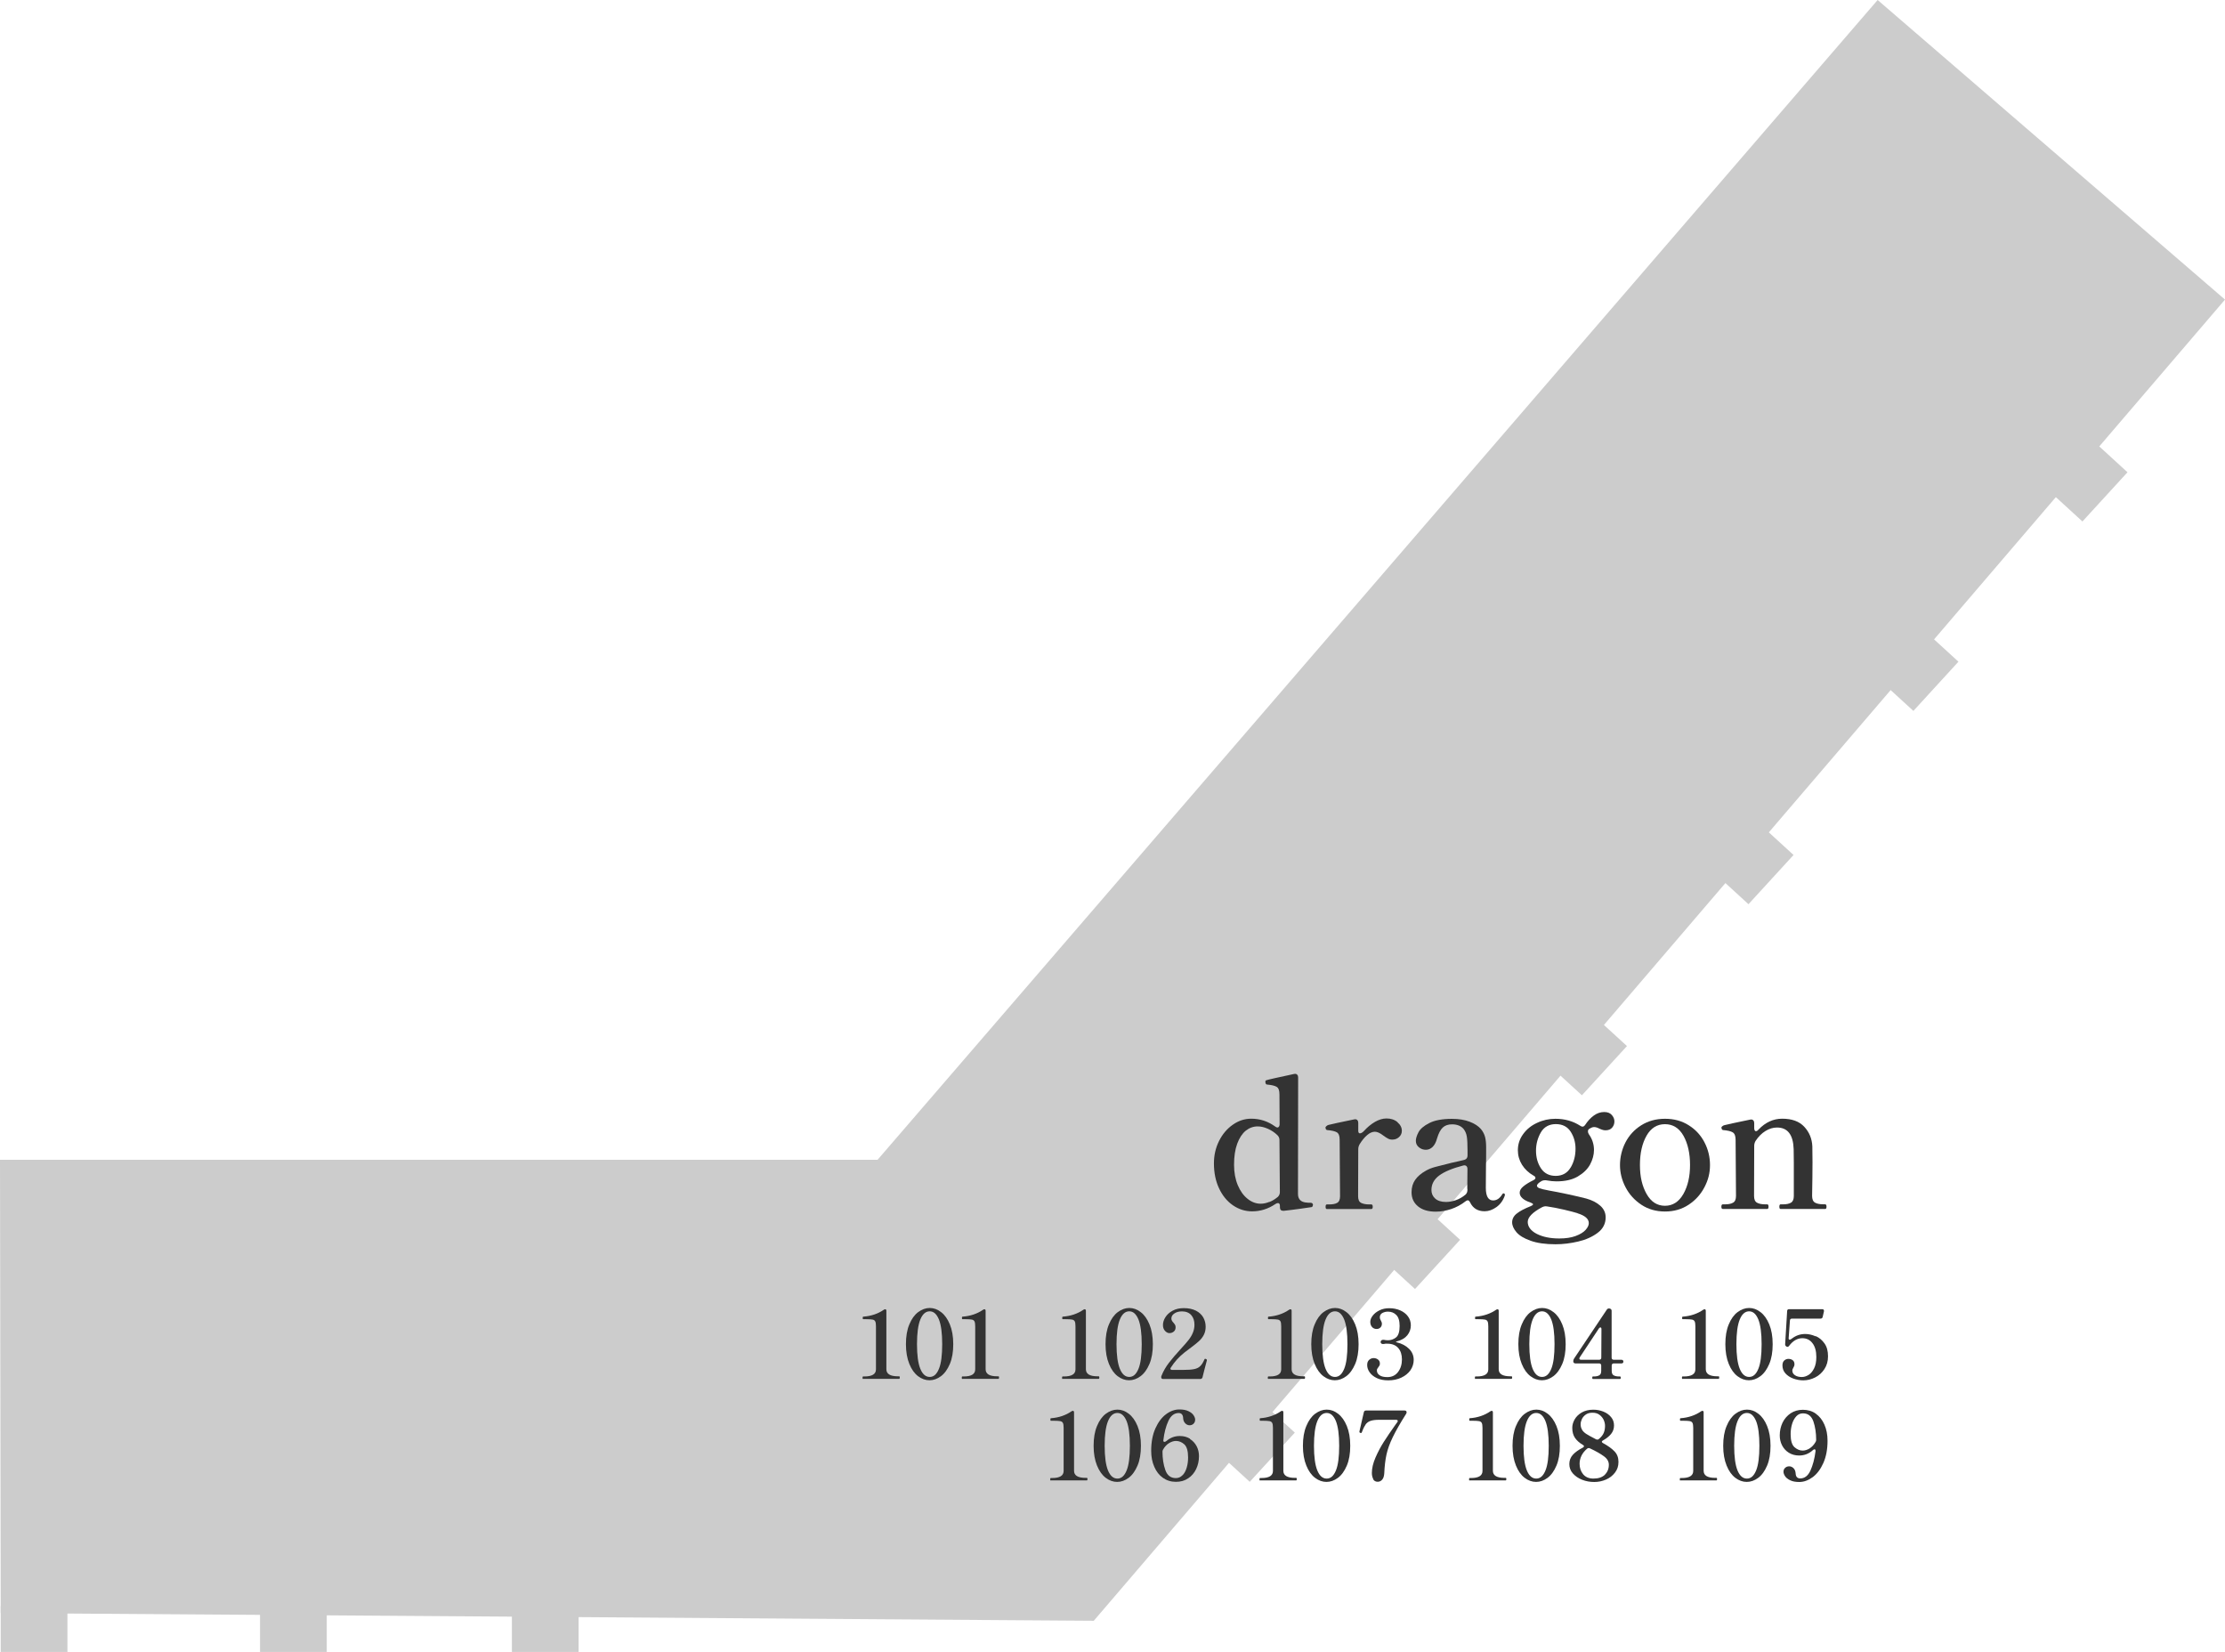 <?xml version="1.0" encoding="UTF-8"?>
<svg id="_レイヤー_2" data-name="レイヤー 2" xmlns="http://www.w3.org/2000/svg" viewBox="0 0 279.79 207.71">
  <defs>
    <style>
      .cls-1 {
        fill: #333;
      }

      .cls-2 {
        fill: #ccc;
      }
    </style>
  </defs>
  <g id="_レイヤー_3" data-name="レイヤー 3">
    <polygon class="cls-2" points="236.11 0 110.35 145.83 0 145.83 .09 202.82 137.54 203.79 279.79 37.67 236.11 0"/>
    <rect class="cls-2" x=".09" y="201.94" width="8.39" height="5.77"/>
    <rect class="cls-2" x="32.7" y="201.94" width="8.39" height="5.77"/>
    <rect class="cls-2" x="64.37" y="201.94" width="8.39" height="5.77"/>
    <rect class="cls-2" x="153.67" y="178.41" width="8.39" height="5.77" transform="translate(-82.46 175.27) rotate(-47.52)"/>
    <rect class="cls-2" x="174.44" y="154.16" width="8.39" height="5.77" transform="translate(-57.82 182.72) rotate(-47.52)"/>
    <rect class="cls-2" x="195.44" y="129.8" width="8.39" height="5.77" transform="translate(-33.05 190.3) rotate(-47.52)"/>
    <rect class="cls-2" x="216.38" y="105.78" width="8.39" height="5.77" transform="translate(-8.53 197.94) rotate(-47.52)"/>
    <rect class="cls-2" x="237.12" y="81.47" width="8.39" height="5.77" transform="translate(16.13 205.35) rotate(-47.52)"/>
    <rect class="cls-2" x="258.38" y="57.66" width="8.39" height="5.77" transform="translate(40.59 213.29) rotate(-47.52)"/>
  </g>
  <g id="_レイヤー_2-2" data-name="レイヤー 2">
    <g>
      <g>
        <path class="cls-1" d="M165.08,151.55c0,.12-.05.2-.16.23-.31.05-.79.12-1.46.21-.67.09-1.34.18-2.01.25h-.09c-.28,0-.41-.15-.41-.44v-.14c0-.26-.08-.39-.25-.39-.09,0-.2.04-.32.12-.9.61-1.88.92-2.92.92-.87,0-1.68-.25-2.42-.76-.74-.51-1.32-1.22-1.75-2.14-.43-.92-.64-1.96-.64-3.13,0-1.01.21-1.95.64-2.81.43-.86,1-1.54,1.73-2.05.72-.51,1.5-.76,2.32-.76,1.09,0,2.09.32,2.99.97.12.09.22.14.3.14s.14-.04.2-.11c.05-.08.08-.18.08-.3l-.02-3.77c0-.49-.12-.8-.36-.94-.24-.14-.63-.23-1.18-.28-.15,0-.23-.12-.23-.37,0-.11.05-.17.14-.18.15-.06,1.3-.32,3.45-.78l.14-.02c.12,0,.22.04.29.13.07.08.1.2.1.33l-.02,14.65c0,.67.38,1.04,1.13,1.08.11.02.26.02.46.02s.3.11.3.32ZM159.64,151.13c.38-.15.72-.37,1.05-.64.17-.17.25-.37.25-.6l-.05-6.55c0-.23-.08-.43-.25-.6-.35-.34-.75-.61-1.2-.81s-.87-.3-1.29-.3c-.55,0-1.05.18-1.5.54-.44.36-.8.9-1.07,1.63s-.4,1.61-.4,2.66c0,.97.16,1.82.47,2.56.31.74.73,1.32,1.24,1.72.51.41,1.06.61,1.64.61.35,0,.72-.08,1.09-.23Z"/>
        <path class="cls-1" d="M175.73,141.11c.37.31.55.67.55,1.08,0,.31-.12.57-.35.78-.23.21-.51.32-.85.32-.2,0-.38-.04-.54-.13-.16-.08-.36-.21-.59-.38-.41-.32-.77-.48-1.06-.48-.32,0-.65.14-.98.43-.33.28-.65.67-.95,1.16-.11.2-.16.4-.16.6l-.02,5.91c0,.43.12.71.37.84.25.13.59.2,1.04.2h.25c.12,0,.18.1.18.3,0,.18-.06.28-.18.28h-5.59c-.11,0-.16-.09-.16-.28,0-.2.05-.3.16-.3h.28c.44,0,.79-.06,1.02-.2.24-.13.36-.41.36-.84l-.05-7.11c0-.48-.12-.78-.36-.92-.24-.14-.64-.23-1.21-.28-.14-.01-.21-.14-.21-.37.12-.15.25-.25.39-.28.31-.08.66-.16,1.05-.24.39-.08.77-.16,1.14-.24.41-.08.75-.15,1.01-.21l.14-.02c.12,0,.22.04.29.13.07.08.1.2.1.33v.99c0,.21.07.32.21.32.15,0,.32-.1.51-.3.43-.48.89-.85,1.38-1.14.49-.28.97-.43,1.45-.43.55,0,1.01.15,1.38.46Z"/>
        <path class="cls-1" d="M189.18,150.08s.06.08.06.14l-.02.12c-.21.61-.56,1.09-1.05,1.44-.48.34-.98.52-1.48.52-.86,0-1.46-.37-1.82-1.1-.09-.18-.19-.28-.3-.28-.08,0-.18.05-.3.14-.55.43-1.15.75-1.81.97-.65.21-1.29.32-1.92.32-.94,0-1.68-.22-2.22-.66-.54-.44-.82-1.03-.82-1.78,0-.6.15-1.12.45-1.55.3-.44.75-.82,1.35-1.16.35-.2.75-.36,1.21-.48.45-.12,1.12-.29,2.01-.51.71-.15,1.24-.28,1.61-.37.28-.08.41-.26.41-.55v-.58c0-.83-.03-1.43-.09-1.8-.06-.38-.2-.69-.41-.96-.32-.38-.81-.58-1.45-.58-.48,0-.86.13-1.15.39s-.54.73-.74,1.4c-.12.46-.31.81-.55,1.05-.25.24-.53.36-.85.36s-.61-.1-.87-.31-.39-.48-.39-.82c0-.29.11-.65.33-1.07s.67-.81,1.36-1.16c.68-.35,1.64-.53,2.86-.53.84,0,1.58.12,2.21.36.63.24,1.1.55,1.43.93.26.32.43.66.52,1.01s.13.79.13,1.31c0,.97,0,1.73-.02,2.3l-.02,2.76c0,1.06.31,1.59.92,1.59.46,0,.84-.26,1.15-.78.05-.08.1-.11.16-.11.05,0,.09.01.13.05ZM183.08,150.9c.43-.15.83-.38,1.2-.69.17-.15.25-.36.25-.62-.02-.08-.02-.2-.02-.37l.02-2.23c0-.18-.05-.31-.15-.39-.1-.08-.23-.09-.4-.05-1.35.35-2.35.77-3,1.25-.65.48-.98,1.09-.98,1.83,0,.43.16.79.47,1.07.31.28.77.43,1.37.43.4,0,.81-.08,1.24-.23Z"/>
        <path class="cls-1" d="M199.84,141.93c-.11.09-.16.2-.16.32s.04.25.12.37c.43.6.64,1.26.64,1.98,0,.61-.17,1.22-.49,1.82-.33.6-.85,1.1-1.55,1.51s-1.59.61-2.67.61c-.38,0-.79-.04-1.22-.12-.06-.02-.15-.02-.25-.02-.14,0-.27.03-.39.09-.4.23-.6.43-.6.6,0,.12.1.23.3.31s.6.18,1.2.29c.69.12,1.5.28,2.43.48s1.68.38,2.27.53c.72.2,1.31.5,1.76.9.45.4.68.89.68,1.47,0,.78-.33,1.43-.99,1.93s-1.47.87-2.44,1.1c-.97.23-1.92.35-2.88.35-1.26,0-2.3-.15-3.12-.44-.82-.29-1.42-.65-1.78-1.07s-.55-.84-.55-1.25.19-.8.58-1.1c.38-.31.97-.62,1.77-.94.18-.08.28-.15.28-.23,0-.06-.1-.13-.3-.21-.46-.15-.81-.34-1.04-.55-.23-.21-.34-.44-.34-.69,0-.28.15-.54.45-.79s.72-.52,1.28-.79c.17-.09.25-.18.25-.28,0-.12-.08-.22-.25-.3-.61-.35-1.09-.8-1.44-1.36-.34-.55-.52-1.16-.52-1.82,0-.75.22-1.43.67-2.04.44-.61,1.03-1.08,1.75-1.41.72-.34,1.49-.51,2.3-.51,1.17,0,2.2.29,3.11.87.11.08.21.12.3.12.12,0,.24-.08.34-.23.31-.47.66-.86,1.07-1.16s.85-.45,1.32-.45c.41,0,.73.12.95.37.22.25.33.51.33.81,0,.31-.1.57-.29.79-.19.22-.47.33-.84.33-.15,0-.31-.03-.46-.09-.15-.06-.25-.1-.28-.11-.25-.14-.48-.21-.69-.21-.17,0-.37.08-.6.23ZM198.37,152.54c-.4-.12-.96-.27-1.69-.44-.73-.17-1.44-.31-2.13-.41-.05-.01-.12-.02-.21-.02-.12,0-.26.04-.41.11-1.21.64-1.82,1.27-1.82,1.86s.38,1.11,1.13,1.5c.75.38,1.69.58,2.83.58.81,0,1.5-.1,2.06-.31s.98-.46,1.25-.76.41-.59.41-.86c0-.54-.48-.95-1.43-1.24ZM197.51,146.8c.41-.7.61-1.48.61-2.36,0-.81-.21-1.53-.62-2.16s-1.04-.94-1.86-.94-1.49.35-1.89,1.06c-.4.71-.6,1.46-.6,2.28,0,.86.21,1.6.63,2.23.42.63,1.04.94,1.85.94s1.47-.35,1.87-1.05Z"/>
        <path class="cls-1" d="M206.4,151.48c-.86-.57-1.52-1.3-1.99-2.2-.47-.9-.7-1.83-.7-2.79s.23-1.96.69-2.85c.46-.89,1.12-1.61,1.98-2.15.86-.54,1.85-.82,2.99-.82s2.13.27,2.99.82c.86.54,1.52,1.26,1.98,2.15.46.89.69,1.84.69,2.85s-.23,1.9-.7,2.79c-.47.9-1.13,1.63-1.99,2.2-.86.57-1.85.85-2.97.85s-2.11-.28-2.97-.85ZM211.68,150.13c.56-.99.84-2.2.84-3.65s-.28-2.71-.83-3.68c-.55-.97-1.33-1.45-2.32-1.45s-1.77.48-2.32,1.45-.83,2.19-.83,3.68.28,2.66.84,3.65c.56.99,1.33,1.48,2.31,1.48s1.75-.5,2.31-1.48Z"/>
        <path class="cls-1" d="M229.52,151.43c.11,0,.16.1.16.3,0,.18-.05.28-.16.28h-5.61c-.11,0-.16-.09-.16-.28,0-.2.05-.3.16-.3h.3c.43,0,.76-.07,1-.21.24-.14.36-.42.36-.85v-4.14l-.02-1.75c-.06-1.81-.76-2.71-2.09-2.71-.51,0-.99.15-1.46.44-.47.29-.89.71-1.25,1.26-.11.2-.16.4-.16.6l-.02,6.3c0,.43.12.71.37.85.25.14.59.21,1.04.21h.25c.11,0,.16.1.16.3,0,.18-.05.28-.16.28h-5.59c-.12,0-.18-.09-.18-.28,0-.2.06-.3.18-.3h.28c.43,0,.77-.07,1.01-.21.25-.14.37-.42.37-.85l-.05-7.06c0-.47-.12-.79-.36-.93-.24-.15-.64-.24-1.21-.29-.14-.01-.21-.14-.21-.37.12-.14.25-.22.39-.25.31-.08.66-.16,1.05-.24.39-.08.77-.17,1.14-.24.41-.08.75-.15,1.01-.21l.14-.02c.12,0,.22.04.29.13.07.08.1.2.1.33v.62c0,.12.02.22.06.29.04.07.09.1.15.1.11,0,.22-.07.34-.21.86-.9,1.85-1.36,2.97-1.36,1.23,0,2.15.34,2.78,1.02s.97,1.51,1.01,2.47c.01.32.02.97.02,1.96,0,1.23-.02,2.64-.05,4.25,0,.43.12.71.36.85.24.14.58.21,1.02.21h.28Z"/>
      </g>
      <g>
        <path class="cls-1" d="M108.54,173.39c-.06,0-.08-.05-.08-.16s.03-.16.08-.16h.17c.96,0,1.44-.3,1.44-.89v-5.41c0-.3-.03-.5-.09-.62-.06-.12-.17-.2-.33-.23-.16-.03-.44-.05-.83-.05h-.34c-.06,0-.08-.05-.08-.16s.03-.16.08-.16c.98-.07,1.85-.36,2.6-.88.06-.03.11-.05.16-.05.04,0,.07.02.1.05s.04.09.04.15v7.34c0,.59.48.89,1.45.89h.16c.06,0,.08.05.08.16s-.03.16-.08.16h-4.54Z"/>
        <path class="cls-1" d="M115.45,173.04c-.45-.34-.82-.85-1.1-1.54-.28-.68-.43-1.51-.43-2.49s.14-1.81.43-2.49c.28-.68.65-1.2,1.11-1.54.46-.34.94-.52,1.45-.52s.98.17,1.43.52c.45.34.82.86,1.1,1.54.28.68.43,1.51.43,2.49s-.14,1.81-.43,2.49-.66,1.2-1.12,1.54-.94.51-1.44.51-.98-.17-1.43-.51ZM118.07,172.11c.28-.68.41-1.71.41-3.1s-.14-2.42-.41-3.1c-.28-.68-.66-1.03-1.16-1.03s-.9.34-1.18,1.03c-.28.68-.42,1.72-.42,3.1s.14,2.42.42,3.1c.28.68.67,1.02,1.18,1.02s.88-.34,1.16-1.02Z"/>
        <path class="cls-1" d="M121.02,173.39c-.06,0-.08-.05-.08-.16s.03-.16.08-.16h.17c.96,0,1.44-.3,1.44-.89v-5.41c0-.3-.03-.5-.09-.62-.06-.12-.17-.2-.33-.23-.16-.03-.44-.05-.83-.05h-.34c-.06,0-.08-.05-.08-.16s.03-.16.08-.16c.98-.07,1.85-.36,2.6-.88.06-.03.11-.05.16-.05.04,0,.07.02.1.05s.04.09.04.15v7.34c0,.59.48.89,1.45.89h.16c.06,0,.08.05.08.16s-.03.16-.08.16h-4.54Z"/>
        <path class="cls-1" d="M133.63,173.39c-.06,0-.08-.05-.08-.16s.03-.16.08-.16h.17c.96,0,1.44-.3,1.44-.89v-5.41c0-.3-.03-.5-.09-.62-.06-.12-.17-.2-.33-.23s-.44-.05-.83-.05h-.34c-.06,0-.08-.05-.08-.16s.03-.16.08-.16c.98-.07,1.85-.36,2.6-.88.06-.03.11-.05.16-.05.04,0,.07.02.1.05.03.04.04.09.04.15v7.34c0,.59.48.89,1.45.89h.16c.06,0,.08.05.08.16s-.03.16-.08.16h-4.54Z"/>
        <path class="cls-1" d="M140.55,173.04c-.45-.34-.82-.85-1.1-1.54-.28-.68-.43-1.51-.43-2.49s.14-1.81.43-2.49c.28-.68.65-1.2,1.11-1.54.46-.34.94-.52,1.45-.52s.98.17,1.43.52c.45.34.82.86,1.1,1.54.28.68.43,1.51.43,2.49s-.14,1.81-.43,2.49-.66,1.2-1.12,1.54-.94.51-1.44.51-.98-.17-1.43-.51ZM143.16,172.11c.28-.68.41-1.71.41-3.1s-.14-2.42-.41-3.1c-.28-.68-.66-1.03-1.16-1.03s-.9.34-1.18,1.03c-.28.68-.42,1.72-.42,3.1s.14,2.42.42,3.1c.28.68.67,1.02,1.18,1.02s.88-.34,1.16-1.02Z"/>
        <path class="cls-1" d="M151.22,173.17c-.05.14-.14.22-.29.22h-4.64c-.14,0-.22-.04-.25-.12-.02-.06-.02-.11-.02-.13,0-.05.01-.1.04-.16.23-.58.54-1.11.92-1.61s.89-1.09,1.52-1.78c.42-.46.75-.83.98-1.13.23-.3.41-.6.53-.91.13-.31.19-.64.19-.99,0-.49-.13-.89-.4-1.2-.27-.31-.66-.47-1.17-.47-.37,0-.68.08-.94.25s-.39.38-.39.64c0,.1.02.2.07.28.04.08.11.16.19.25.09.1.15.19.2.27s.07.19.07.31c0,.22-.07.4-.22.53-.15.13-.33.2-.56.2-.19,0-.37-.09-.55-.28-.17-.18-.26-.43-.26-.73,0-.33.1-.66.31-.99.21-.33.51-.61.91-.82.4-.22.87-.32,1.42-.32.59,0,1.09.11,1.51.32.41.21.72.5.92.85.2.36.3.75.3,1.17,0,.39-.08.73-.23,1.02-.15.29-.34.54-.58.76-.23.22-.57.49-1.01.82-.34.25-.61.46-.82.62-.7.55-1.28,1.19-1.74,1.92-.03.04-.05.09-.05.14,0,.05.02.09.06.11s.09.04.16.04h1.32c.63,0,1.11-.03,1.44-.1.33-.07.59-.19.77-.38.19-.18.37-.47.53-.85.02-.05.05-.07.08-.07l.1.02c.08.03.12.07.12.12v.07c-.27.99-.44,1.69-.54,2.1Z"/>
        <path class="cls-1" d="M159.5,173.39c-.06,0-.08-.05-.08-.16s.03-.16.08-.16h.17c.96,0,1.44-.3,1.44-.89v-5.41c0-.3-.03-.5-.09-.62-.06-.12-.17-.2-.33-.23-.16-.03-.44-.05-.83-.05h-.34c-.06,0-.08-.05-.08-.16s.03-.16.08-.16c.98-.07,1.85-.36,2.6-.88.06-.03.11-.05.16-.05.04,0,.07.02.1.05.03.04.04.09.04.15v7.34c0,.59.48.89,1.45.89h.16c.06,0,.08.05.08.16s-.03.16-.08.16h-4.54Z"/>
        <path class="cls-1" d="M166.42,173.04c-.45-.34-.82-.85-1.1-1.54-.28-.68-.43-1.51-.43-2.49s.14-1.81.43-2.49c.28-.68.65-1.2,1.11-1.54.46-.34.94-.52,1.45-.52s.98.17,1.43.52c.45.34.82.86,1.1,1.54.28.68.43,1.51.43,2.49s-.14,1.81-.43,2.49-.66,1.2-1.12,1.54-.94.51-1.44.51-.98-.17-1.43-.51ZM169.03,172.11c.28-.68.41-1.71.41-3.1s-.14-2.42-.41-3.1c-.28-.68-.66-1.03-1.16-1.03s-.9.34-1.18,1.03c-.28.68-.42,1.72-.42,3.1s.14,2.42.42,3.1c.28.68.67,1.02,1.18,1.02s.88-.34,1.16-1.02Z"/>
        <path class="cls-1" d="M175.51,168.71s.05.05.14.07c.64.16,1.15.43,1.54.82s.58.85.58,1.39c0,.47-.14.9-.41,1.3-.28.39-.66.7-1.15.93-.49.23-1.04.34-1.64.34-.55,0-1.03-.09-1.43-.28-.4-.19-.7-.43-.91-.73s-.31-.6-.31-.92c0-.29.08-.5.25-.65.16-.14.35-.22.55-.22.22,0,.4.06.56.18s.24.29.24.52c0,.09-.02.16-.05.23-.03.06-.08.14-.16.24-.06.07-.1.13-.13.19-.03.05-.04.11-.04.19,0,.25.11.45.34.61.23.16.55.23.98.23.57,0,1.01-.21,1.34-.64.32-.42.49-.95.49-1.58,0-.59-.15-1.07-.46-1.43-.31-.36-.77-.55-1.37-.55h-.24c-.13.03-.23.04-.31.04-.09,0-.16-.02-.22-.07-.06-.05-.08-.11-.08-.19,0-.07.03-.13.09-.19.06-.05.13-.08.21-.08.1,0,.21.01.32.04.13.02.22.02.29.02.38,0,.72-.12,1.02-.35.3-.23.46-.71.46-1.44,0-.66-.14-1.12-.43-1.4-.28-.28-.63-.41-1.04-.41-.26,0-.49.06-.7.17-.21.11-.32.3-.32.55,0,.13.04.26.13.4.03.06.06.12.09.19.03.07.04.14.04.22,0,.18-.06.34-.18.46-.12.12-.28.19-.47.19-.25,0-.44-.08-.59-.25-.14-.16-.22-.38-.22-.64s.1-.52.31-.79c.21-.27.49-.49.86-.67.36-.18.77-.26,1.22-.26.5,0,.96.09,1.37.27.41.18.74.43.98.76.24.32.36.7.36,1.12,0,.47-.15.89-.44,1.25-.29.36-.73.62-1.31.77-.1.02-.14.05-.14.07Z"/>
        <path class="cls-1" d="M185.54,173.39c-.06,0-.08-.05-.08-.16s.03-.16.08-.16h.17c.96,0,1.44-.3,1.44-.89v-5.41c0-.3-.03-.5-.09-.62-.06-.12-.17-.2-.33-.23-.16-.03-.44-.05-.83-.05h-.34c-.06,0-.08-.05-.08-.16s.03-.16.08-.16c.98-.07,1.85-.36,2.6-.88.06-.03.11-.05.16-.05.04,0,.07.02.1.05.03.04.04.09.04.15v7.34c0,.59.48.89,1.45.89h.16c.06,0,.08.05.08.16s-.03.16-.08.16h-4.54Z"/>
        <path class="cls-1" d="M192.46,173.04c-.45-.34-.82-.85-1.1-1.54-.28-.68-.43-1.51-.43-2.49s.14-1.81.43-2.49c.28-.68.65-1.2,1.11-1.54.46-.34.94-.52,1.45-.52s.98.17,1.43.52c.45.34.82.86,1.1,1.54.28.68.43,1.51.43,2.49s-.14,1.81-.43,2.49-.66,1.2-1.12,1.54-.94.51-1.44.51-.98-.17-1.43-.51ZM195.07,172.11c.28-.68.41-1.71.41-3.1s-.14-2.42-.41-3.1c-.28-.68-.66-1.03-1.16-1.03s-.9.34-1.18,1.03c-.28.68-.42,1.72-.42,3.1s.14,2.42.42,3.1c.28.68.67,1.02,1.18,1.02s.88-.34,1.16-1.02Z"/>
        <path class="cls-1" d="M204.07,171.02s.07.1.07.17c0,.16-.08.24-.25.24h-.96c-.08,0-.14.02-.19.07s-.07.11-.07.19v.68c0,.28.08.47.25.56s.38.14.65.14h.13c.07,0,.11.05.11.16s-.04.16-.11.16h-3.38c-.06,0-.1-.05-.1-.16s.03-.16.1-.16h.14c.26,0,.47-.05.64-.14s.25-.28.25-.56v-.68c0-.08-.02-.14-.07-.19s-.11-.07-.19-.07h-2.99c-.08,0-.14-.02-.19-.07-.04-.04-.07-.1-.07-.17v-.06c0-.1.03-.21.1-.31l4.12-6.16c.09-.12.2-.16.32-.13h.05c.15.05.23.14.23.29v5.89c0,.08.02.14.07.19s.11.07.19.07h.96c.08,0,.14.02.19.06ZM201.23,166.91c-.06,0-.11.04-.17.12l-2.41,3.64s-.05.09-.05.14c0,.1.07.16.22.16h2.28c.08,0,.14-.02.19-.07s.07-.11.07-.19l.02-3.59c0-.14-.05-.22-.14-.22Z"/>
        <path class="cls-1" d="M211.58,173.39c-.06,0-.08-.05-.08-.16s.03-.16.08-.16h.17c.96,0,1.44-.3,1.44-.89v-5.41c0-.3-.03-.5-.09-.62-.06-.12-.17-.2-.33-.23-.16-.03-.44-.05-.83-.05h-.34c-.06,0-.08-.05-.08-.16s.03-.16.08-.16c.98-.07,1.85-.36,2.6-.88.06-.03.11-.05.16-.05.04,0,.07.02.1.05.03.04.04.09.04.15v7.34c0,.59.48.89,1.45.89h.16c.06,0,.08.05.08.16s-.03.16-.08.16h-4.54Z"/>
        <path class="cls-1" d="M218.49,173.04c-.45-.34-.82-.85-1.1-1.54-.28-.68-.43-1.51-.43-2.49s.14-1.81.43-2.49c.28-.68.65-1.2,1.11-1.54.46-.34.94-.52,1.45-.52s.98.17,1.43.52c.45.34.82.86,1.1,1.54.28.68.43,1.51.43,2.49s-.14,1.81-.43,2.49-.66,1.2-1.12,1.54-.94.51-1.44.51-.98-.17-1.43-.51ZM221.11,172.11c.28-.68.41-1.71.41-3.1s-.14-2.42-.41-3.1c-.28-.68-.66-1.03-1.16-1.03s-.9.34-1.18,1.03c-.28.68-.42,1.72-.42,3.1s.14,2.42.42,3.1c.28.68.67,1.02,1.18,1.02s.88-.34,1.16-1.02Z"/>
        <path class="cls-1" d="M228.33,168c.44.19.8.5,1.1.92s.44.96.44,1.62c0,.61-.15,1.14-.45,1.6s-.69.81-1.16,1.05c-.48.24-.97.37-1.49.37-.45,0-.87-.08-1.28-.23-.4-.15-.73-.37-.98-.65s-.37-.62-.37-1c0-.28.08-.49.23-.62.15-.13.32-.2.5-.2.22,0,.4.05.55.16.15.11.23.28.23.51,0,.09-.01.16-.04.23-.03.06-.07.14-.11.23-.08.13-.12.24-.12.32,0,.26.11.46.34.61.22.15.51.22.86.22.28,0,.56-.09.84-.26s.51-.45.7-.83c.19-.38.28-.86.28-1.43,0-.74-.16-1.32-.49-1.74-.32-.42-.75-.62-1.27-.62-.62,0-1.18.32-1.67.97-.06.08-.12.12-.19.12-.04,0-.08-.01-.13-.04-.13-.07-.18-.18-.17-.31l.25-4.15c0-.16.09-.24.25-.24h4.15c.09,0,.15.02.19.07.04.05.05.12.04.2l-.16.7c-.03.14-.12.22-.28.22h-3.59c-.16,0-.24.08-.25.24l-.16,2.23c0,.06,0,.1.03.13.03.03.06.05.1.05.06,0,.15-.04.26-.13.27-.21.55-.36.82-.45s.57-.14.88-.14c.42,0,.85.1,1.29.29Z"/>
        <path class="cls-1" d="M132.14,186.16c-.06,0-.08-.05-.08-.16s.03-.16.08-.16h.17c.96,0,1.44-.3,1.44-.89v-5.41c0-.3-.03-.5-.09-.62-.06-.12-.17-.2-.33-.23s-.44-.05-.83-.05h-.34c-.06,0-.08-.05-.08-.16s.03-.16.08-.16c.98-.07,1.85-.36,2.6-.88.06-.03.11-.05.16-.05.04,0,.07.02.1.05.03.04.04.09.04.15v7.34c0,.59.48.89,1.45.89h.16c.06,0,.08.05.08.16s-.03.16-.08.16h-4.54Z"/>
        <path class="cls-1" d="M139.05,185.82c-.45-.34-.82-.85-1.1-1.54-.28-.68-.43-1.51-.43-2.49s.14-1.81.43-2.49c.28-.68.65-1.2,1.11-1.54.46-.34.94-.52,1.45-.52s.98.17,1.43.52c.45.34.82.86,1.1,1.54.28.68.43,1.51.43,2.49s-.14,1.81-.43,2.49-.66,1.2-1.12,1.54-.94.51-1.44.51-.98-.17-1.43-.51ZM141.67,184.89c.28-.68.41-1.71.41-3.1s-.14-2.42-.41-3.1c-.28-.68-.66-1.03-1.16-1.03s-.9.34-1.18,1.03c-.28.68-.42,1.72-.42,3.1s.14,2.42.42,3.1c.28.68.67,1.02,1.18,1.02s.88-.34,1.16-1.02Z"/>
        <path class="cls-1" d="M149.63,180.93c.37.23.65.54.85.92.2.38.29.8.29,1.25,0,.58-.12,1.11-.35,1.6s-.57.89-1.01,1.18c-.44.3-.95.44-1.54.44-.62,0-1.16-.17-1.63-.5s-.83-.79-1.09-1.39c-.26-.59-.39-1.26-.39-2.02,0-1.09.18-2.02.53-2.81.35-.78.8-1.38,1.34-1.78.54-.4,1.1-.6,1.67-.6.47,0,.86.07,1.15.22.3.14.51.31.64.51.13.2.2.38.2.55,0,.21-.07.38-.2.51s-.3.2-.5.2-.39-.08-.55-.25-.25-.38-.26-.65c-.02-.42-.21-.64-.56-.64-.56,0-.99.33-1.3,1-.31.67-.52,1.48-.63,2.43,0,.06,0,.11.03.15.03.04.06.05.1.05.08,0,.17-.04.28-.13.48-.41,1.03-.61,1.66-.61.5,0,.93.12,1.3.35ZM148.71,185.49c.23-.25.41-.57.52-.97.12-.4.17-.82.17-1.27,0-.81-.16-1.35-.47-1.64-.32-.28-.66-.43-1.04-.43-.29,0-.58.09-.88.27-.3.18-.55.45-.76.82-.05.09-.07.17-.07.25,0,.87.12,1.65.36,2.32.24.68.68,1.01,1.32,1.01.33,0,.61-.12.84-.37Z"/>
        <path class="cls-1" d="M158.46,186.16c-.06,0-.08-.05-.08-.16s.03-.16.08-.16h.17c.96,0,1.44-.3,1.44-.89v-5.41c0-.3-.03-.5-.09-.62-.06-.12-.17-.2-.33-.23-.16-.03-.44-.05-.83-.05h-.34c-.06,0-.08-.05-.08-.16s.03-.16.08-.16c.98-.07,1.85-.36,2.6-.88.06-.03.11-.05.16-.05.04,0,.07.02.1.05.03.04.04.09.04.15v7.34c0,.59.48.89,1.45.89h.16c.06,0,.08.05.08.16s-.03.16-.08.16h-4.54Z"/>
        <path class="cls-1" d="M165.37,185.82c-.45-.34-.82-.85-1.1-1.54-.28-.68-.43-1.51-.43-2.49s.14-1.81.43-2.49c.28-.68.65-1.2,1.11-1.54.46-.34.94-.52,1.45-.52s.98.17,1.43.52c.45.34.82.86,1.1,1.54.28.68.43,1.51.43,2.49s-.14,1.81-.43,2.49-.66,1.2-1.12,1.54-.94.51-1.44.51-.98-.17-1.43-.51ZM167.99,184.89c.28-.68.41-1.71.41-3.1s-.14-2.42-.41-3.1c-.28-.68-.66-1.03-1.16-1.03s-.9.34-1.18,1.03c-.28.68-.42,1.72-.42,3.1s.14,2.42.42,3.1c.28.68.67,1.02,1.18,1.02s.88-.34,1.16-1.02Z"/>
        <path class="cls-1" d="M172.69,185.98c-.12-.22-.18-.48-.18-.77,0-.59.15-1.24.46-1.95.31-.71.66-1.37,1.05-1.98.39-.61.88-1.33,1.46-2.15l.23-.31c.04-.06.06-.12.06-.16s-.02-.07-.06-.1c-.04-.03-.09-.04-.16-.04h-2.15c-.46,0-.81.05-1.07.14s-.46.24-.6.44c-.14.2-.29.48-.43.86-.03.1-.06.17-.08.19,0,.02-.03.02-.06.02h-.1c-.08-.04-.12-.08-.12-.12l.02-.13.54-2.35c.03-.14.12-.22.28-.22h4.82c.14,0,.23.04.26.13l.02.1c0,.06-.02.13-.07.2-.74,1.17-1.29,2.14-1.67,2.92s-.64,1.51-.79,2.18c-.15.68-.24,1.46-.28,2.35-.02.35-.1.62-.25.8-.15.18-.34.28-.58.28-.26,0-.46-.11-.58-.34Z"/>
        <path class="cls-1" d="M184.81,186.16c-.06,0-.08-.05-.08-.16s.03-.16.08-.16h.17c.96,0,1.44-.3,1.44-.89v-5.41c0-.3-.03-.5-.09-.62-.06-.12-.17-.2-.33-.23-.16-.03-.44-.05-.83-.05h-.34c-.06,0-.08-.05-.08-.16s.03-.16.08-.16c.98-.07,1.85-.36,2.6-.88.06-.03.11-.05.16-.05.04,0,.07.02.1.05.03.04.04.09.04.15v7.34c0,.59.48.89,1.45.89h.16c.06,0,.08.05.08.16s-.03.16-.08.16h-4.54Z"/>
        <path class="cls-1" d="M191.73,185.82c-.45-.34-.82-.85-1.1-1.54-.28-.68-.43-1.51-.43-2.49s.14-1.81.43-2.49c.28-.68.65-1.2,1.11-1.54.46-.34.94-.52,1.45-.52s.98.17,1.43.52c.45.34.82.86,1.1,1.54.28.68.43,1.51.43,2.49s-.14,1.81-.43,2.49-.66,1.2-1.12,1.54-.94.51-1.44.51-.98-.17-1.43-.51ZM194.34,184.89c.28-.68.41-1.71.41-3.1s-.14-2.42-.41-3.1c-.28-.68-.66-1.03-1.16-1.03s-.9.34-1.18,1.03c-.28.68-.42,1.72-.42,3.1s.14,2.42.42,3.1c.28.68.67,1.02,1.18,1.02s.88-.34,1.16-1.02Z"/>
        <path class="cls-1" d="M201.43,181.28c0,.06.04.11.13.16.64.35,1.13.7,1.46,1.05.34.35.5.79.5,1.33s-.15.96-.44,1.34-.67.68-1.14.88-.95.3-1.46.3c-.54,0-1.05-.09-1.53-.28-.48-.19-.87-.46-1.17-.8s-.44-.74-.44-1.18.15-.84.44-1.16.71-.62,1.27-.91c.09-.05.13-.1.13-.16,0-.07-.04-.13-.13-.17-.44-.26-.77-.55-1-.89-.23-.34-.34-.76-.34-1.26,0-.36.1-.71.3-1.06.2-.35.5-.64.89-.87.4-.23.88-.35,1.45-.35.45,0,.87.08,1.27.24.4.16.72.39.97.69.25.3.37.65.37,1.05s-.12.76-.37,1.07c-.25.3-.59.58-1.03.82-.09.05-.13.1-.13.17ZM201.81,185.42c.33-.33.5-.74.5-1.25,0-.41-.21-.77-.63-1.07-.42-.31-1-.64-1.75-.99-.05-.02-.1-.04-.14-.04-.06,0-.13.02-.2.07-.31.26-.55.55-.71.87-.16.32-.25.67-.25,1.04,0,.51.15.95.44,1.31.3.36.73.55,1.3.55.63,0,1.11-.16,1.45-.49ZM198.95,179.8c.13.19.31.36.53.5.22.14.55.33.99.55l.22.12c.06.02.12.04.17.04.07,0,.14-.02.19-.07.3-.25.51-.51.62-.78.11-.27.16-.56.16-.88,0-.25-.06-.5-.17-.75-.12-.25-.29-.46-.53-.64s-.53-.26-.88-.26-.62.08-.84.23c-.22.16-.39.35-.49.57-.1.22-.16.44-.16.65,0,.28.07.52.2.71Z"/>
        <path class="cls-1" d="M211.31,186.16c-.06,0-.08-.05-.08-.16s.03-.16.08-.16h.17c.96,0,1.44-.3,1.44-.89v-5.41c0-.3-.03-.5-.09-.62-.06-.12-.17-.2-.33-.23-.16-.03-.44-.05-.83-.05h-.34c-.06,0-.08-.05-.08-.16s.03-.16.08-.16c.98-.07,1.85-.36,2.6-.88.06-.03.11-.05.16-.05.04,0,.07.02.1.05.03.04.04.09.04.15v7.34c0,.59.48.89,1.45.89h.16c.06,0,.08.05.08.16s-.03.16-.08.16h-4.54Z"/>
        <path class="cls-1" d="M218.22,185.82c-.45-.34-.82-.85-1.1-1.54-.28-.68-.43-1.51-.43-2.49s.14-1.81.43-2.49c.28-.68.65-1.2,1.11-1.54.46-.34.94-.52,1.45-.52s.98.17,1.43.52c.45.34.82.86,1.1,1.54.28.68.43,1.51.43,2.49s-.14,1.81-.43,2.49-.66,1.2-1.12,1.54-.94.51-1.44.51-.98-.17-1.43-.51ZM220.83,184.89c.28-.68.41-1.71.41-3.1s-.14-2.42-.41-3.1c-.28-.68-.66-1.03-1.16-1.03s-.9.34-1.18,1.03c-.28.68-.42,1.72-.42,3.1s.14,2.42.42,3.1c.28.68.67,1.02,1.18,1.02s.88-.34,1.16-1.02Z"/>
        <path class="cls-1" d="M228.33,177.75c.47.33.83.79,1.09,1.38.26.59.39,1.26.39,2.02,0,1.09-.18,2.02-.53,2.81-.35.78-.8,1.38-1.35,1.78-.55.4-1.11.6-1.67.6-.47,0-.86-.07-1.15-.22-.3-.14-.51-.31-.64-.51-.13-.2-.2-.38-.2-.55,0-.21.07-.38.21-.5.14-.13.31-.19.51-.19s.39.08.55.24c.16.16.24.38.26.66.02.42.22.62.58.62.55,0,.98-.33,1.28-.99.3-.66.52-1.47.64-2.43v-.05c0-.13-.04-.19-.13-.19-.06,0-.12.03-.2.1-.5.46-1.08.68-1.73.68-.5,0-.93-.12-1.3-.35-.37-.23-.65-.54-.85-.93-.2-.39-.29-.81-.29-1.25,0-.58.12-1.11.35-1.6.24-.49.58-.88,1.02-1.18.44-.29.96-.44,1.54-.44.62,0,1.16.16,1.63.49ZM227.55,182.12c.29-.18.55-.45.76-.82.05-.09.07-.17.07-.25,0-.88-.12-1.66-.35-2.33-.24-.67-.67-1.01-1.31-1.01-.33,0-.61.12-.84.37s-.41.57-.53.97c-.12.4-.18.82-.18,1.27,0,.81.16,1.35.48,1.64.32.28.66.43,1.03.43.29,0,.58-.09.88-.27Z"/>
      </g>
    </g>
  </g>
</svg>